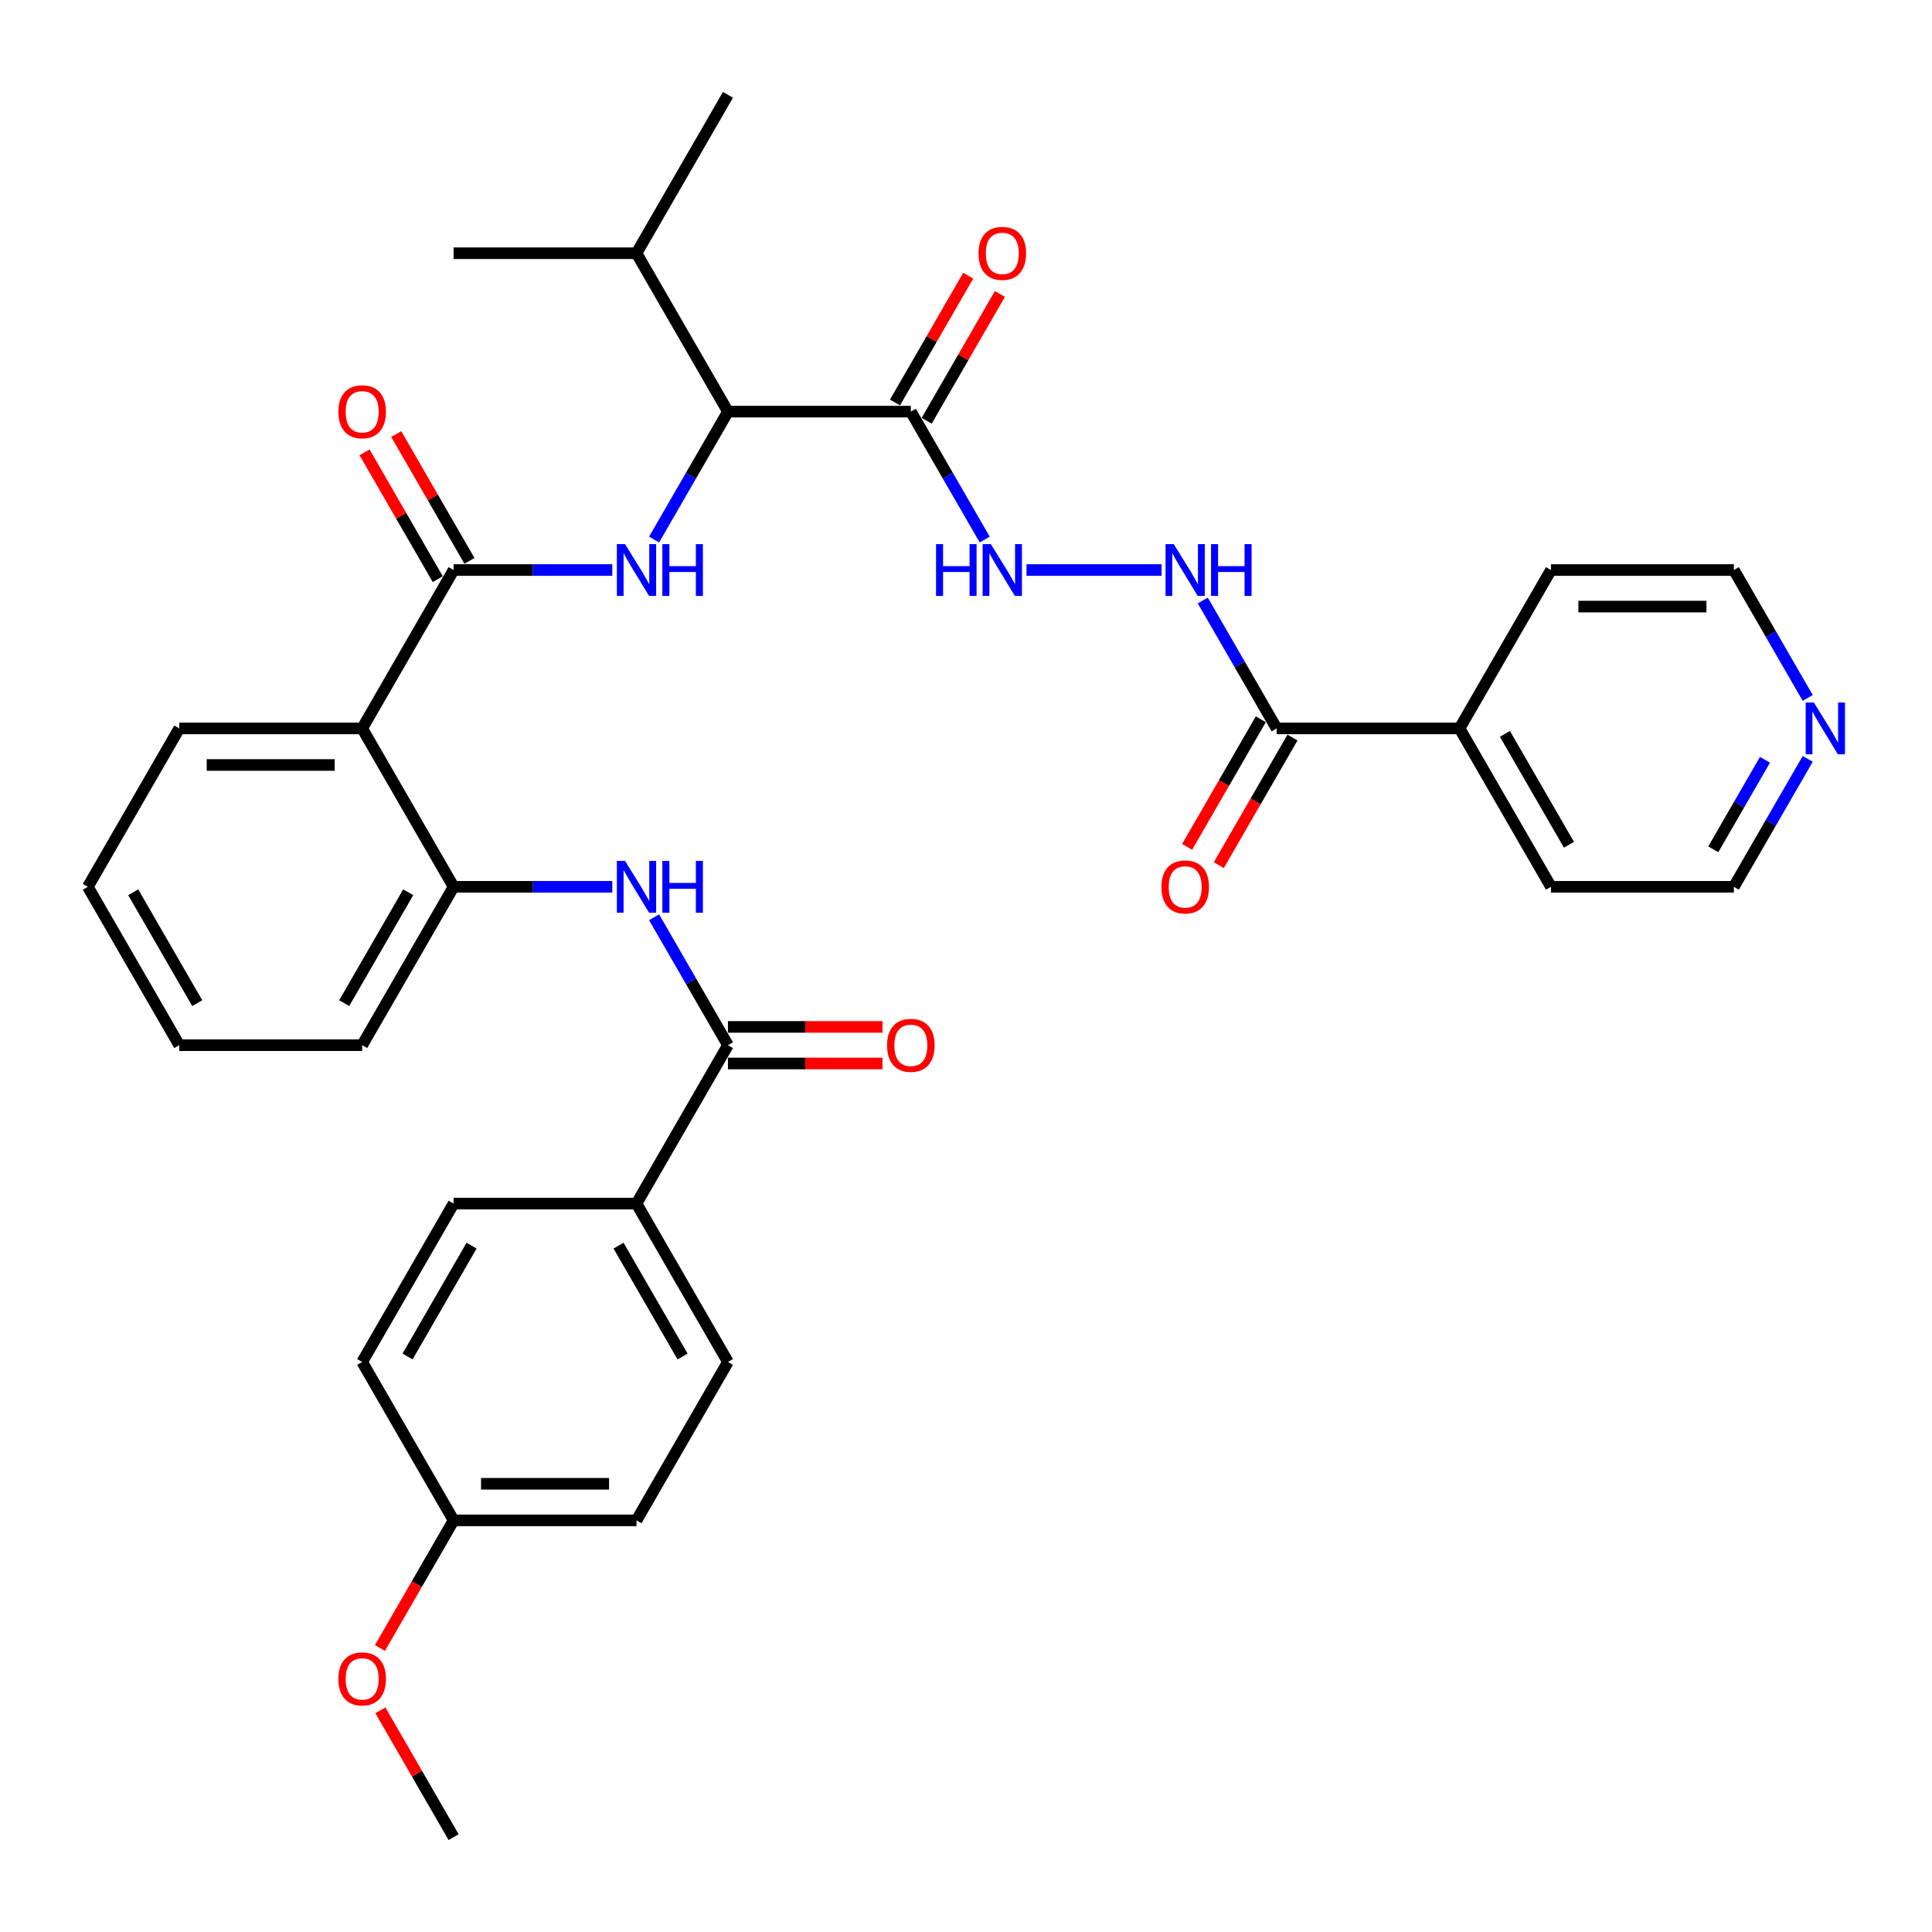 <?xml version='1.0' encoding='iso-8859-1'?>
<svg version='1.1' baseProfile='full'
              xmlns='http://www.w3.org/2000/svg'
                      xmlns:rdkit='http://www.rdkit.org/xml'
                      xmlns:xlink='http://www.w3.org/1999/xlink'
                  xml:space='preserve'
width='1000px' height='1000px' viewBox='0 0 1000 1000'>
<!-- END OF HEADER -->
<rect style='opacity:1.0;fill:#FFFFFF;stroke:none' width='1000' height='1000' x='0' y='0'> </rect>
<path class='bond-0' d='M 234.787,295.042 L 275.853,295.042' style='fill:none;fill-rule:evenodd;stroke:#000000;stroke-width:6px;stroke-linecap:butt;stroke-linejoin:miter;stroke-opacity:1' />
<path class='bond-0' d='M 275.853,295.042 L 316.919,295.042' style='fill:none;fill-rule:evenodd;stroke:#0000FF;stroke-width:6px;stroke-linecap:butt;stroke-linejoin:miter;stroke-opacity:1' />
<path class='bond-1' d='M 234.787,295.042 L 187.454,377.025' style='fill:none;fill-rule:evenodd;stroke:#000000;stroke-width:6px;stroke-linecap:butt;stroke-linejoin:miter;stroke-opacity:1' />
<path class='bond-11' d='M 242.985,290.309 L 224.035,257.487' style='fill:none;fill-rule:evenodd;stroke:#000000;stroke-width:6px;stroke-linecap:butt;stroke-linejoin:miter;stroke-opacity:1' />
<path class='bond-11' d='M 224.035,257.487 L 205.086,224.665' style='fill:none;fill-rule:evenodd;stroke:#FF0000;stroke-width:6px;stroke-linecap:butt;stroke-linejoin:miter;stroke-opacity:1' />
<path class='bond-11' d='M 226.588,299.775 L 207.639,266.953' style='fill:none;fill-rule:evenodd;stroke:#000000;stroke-width:6px;stroke-linecap:butt;stroke-linejoin:miter;stroke-opacity:1' />
<path class='bond-11' d='M 207.639,266.953 L 188.689,234.131' style='fill:none;fill-rule:evenodd;stroke:#FF0000;stroke-width:6px;stroke-linecap:butt;stroke-linejoin:miter;stroke-opacity:1' />
<path class='bond-6' d='M 338.559,279.27 L 357.672,246.165' style='fill:none;fill-rule:evenodd;stroke:#0000FF;stroke-width:6px;stroke-linecap:butt;stroke-linejoin:miter;stroke-opacity:1' />
<path class='bond-6' d='M 357.672,246.165 L 376.786,213.059' style='fill:none;fill-rule:evenodd;stroke:#000000;stroke-width:6px;stroke-linecap:butt;stroke-linejoin:miter;stroke-opacity:1' />
<path class='bond-5' d='M 187.454,377.025 L 234.787,459.008' style='fill:none;fill-rule:evenodd;stroke:#000000;stroke-width:6px;stroke-linecap:butt;stroke-linejoin:miter;stroke-opacity:1' />
<path class='bond-23' d='M 187.454,377.025 L 92.788,377.025' style='fill:none;fill-rule:evenodd;stroke:#000000;stroke-width:6px;stroke-linecap:butt;stroke-linejoin:miter;stroke-opacity:1' />
<path class='bond-23' d='M 173.254,395.958 L 106.988,395.958' style='fill:none;fill-rule:evenodd;stroke:#000000;stroke-width:6px;stroke-linecap:butt;stroke-linejoin:miter;stroke-opacity:1' />
<path class='bond-2' d='M 471.452,213.059 L 376.786,213.059' style='fill:none;fill-rule:evenodd;stroke:#000000;stroke-width:6px;stroke-linecap:butt;stroke-linejoin:miter;stroke-opacity:1' />
<path class='bond-8' d='M 471.452,213.059 L 490.566,246.165' style='fill:none;fill-rule:evenodd;stroke:#000000;stroke-width:6px;stroke-linecap:butt;stroke-linejoin:miter;stroke-opacity:1' />
<path class='bond-8' d='M 490.566,246.165 L 509.68,279.27' style='fill:none;fill-rule:evenodd;stroke:#0000FF;stroke-width:6px;stroke-linecap:butt;stroke-linejoin:miter;stroke-opacity:1' />
<path class='bond-12' d='M 479.65,217.792 L 498.6,184.97' style='fill:none;fill-rule:evenodd;stroke:#000000;stroke-width:6px;stroke-linecap:butt;stroke-linejoin:miter;stroke-opacity:1' />
<path class='bond-12' d='M 498.6,184.97 L 517.55,152.148' style='fill:none;fill-rule:evenodd;stroke:#FF0000;stroke-width:6px;stroke-linecap:butt;stroke-linejoin:miter;stroke-opacity:1' />
<path class='bond-12' d='M 463.254,208.325 L 482.204,175.503' style='fill:none;fill-rule:evenodd;stroke:#000000;stroke-width:6px;stroke-linecap:butt;stroke-linejoin:miter;stroke-opacity:1' />
<path class='bond-12' d='M 482.204,175.503 L 501.153,142.681' style='fill:none;fill-rule:evenodd;stroke:#FF0000;stroke-width:6px;stroke-linecap:butt;stroke-linejoin:miter;stroke-opacity:1' />
<path class='bond-3' d='M 376.786,540.992 L 357.672,507.886' style='fill:none;fill-rule:evenodd;stroke:#000000;stroke-width:6px;stroke-linecap:butt;stroke-linejoin:miter;stroke-opacity:1' />
<path class='bond-3' d='M 357.672,507.886 L 338.559,474.78' style='fill:none;fill-rule:evenodd;stroke:#0000FF;stroke-width:6px;stroke-linecap:butt;stroke-linejoin:miter;stroke-opacity:1' />
<path class='bond-10' d='M 376.786,540.992 L 329.453,622.975' style='fill:none;fill-rule:evenodd;stroke:#000000;stroke-width:6px;stroke-linecap:butt;stroke-linejoin:miter;stroke-opacity:1' />
<path class='bond-13' d='M 376.786,550.458 L 416.782,550.458' style='fill:none;fill-rule:evenodd;stroke:#000000;stroke-width:6px;stroke-linecap:butt;stroke-linejoin:miter;stroke-opacity:1' />
<path class='bond-13' d='M 416.782,550.458 L 456.779,550.458' style='fill:none;fill-rule:evenodd;stroke:#FF0000;stroke-width:6px;stroke-linecap:butt;stroke-linejoin:miter;stroke-opacity:1' />
<path class='bond-13' d='M 376.786,531.525 L 416.782,531.525' style='fill:none;fill-rule:evenodd;stroke:#000000;stroke-width:6px;stroke-linecap:butt;stroke-linejoin:miter;stroke-opacity:1' />
<path class='bond-13' d='M 416.782,531.525 L 456.779,531.525' style='fill:none;fill-rule:evenodd;stroke:#FF0000;stroke-width:6px;stroke-linecap:butt;stroke-linejoin:miter;stroke-opacity:1' />
<path class='bond-4' d='M 316.919,459.008 L 275.853,459.008' style='fill:none;fill-rule:evenodd;stroke:#0000FF;stroke-width:6px;stroke-linecap:butt;stroke-linejoin:miter;stroke-opacity:1' />
<path class='bond-4' d='M 275.853,459.008 L 234.787,459.008' style='fill:none;fill-rule:evenodd;stroke:#000000;stroke-width:6px;stroke-linecap:butt;stroke-linejoin:miter;stroke-opacity:1' />
<path class='bond-25' d='M 234.787,459.008 L 187.454,540.992' style='fill:none;fill-rule:evenodd;stroke:#000000;stroke-width:6px;stroke-linecap:butt;stroke-linejoin:miter;stroke-opacity:1' />
<path class='bond-25' d='M 211.29,461.839 L 178.157,519.228' style='fill:none;fill-rule:evenodd;stroke:#000000;stroke-width:6px;stroke-linecap:butt;stroke-linejoin:miter;stroke-opacity:1' />
<path class='bond-19' d='M 376.786,213.059 L 329.453,131.075' style='fill:none;fill-rule:evenodd;stroke:#000000;stroke-width:6px;stroke-linecap:butt;stroke-linejoin:miter;stroke-opacity:1' />
<path class='bond-7' d='M 660.784,377.025 L 641.671,343.919' style='fill:none;fill-rule:evenodd;stroke:#000000;stroke-width:6px;stroke-linecap:butt;stroke-linejoin:miter;stroke-opacity:1' />
<path class='bond-7' d='M 641.671,343.919 L 622.557,310.813' style='fill:none;fill-rule:evenodd;stroke:#0000FF;stroke-width:6px;stroke-linecap:butt;stroke-linejoin:miter;stroke-opacity:1' />
<path class='bond-14' d='M 652.586,372.292 L 633.516,405.322' style='fill:none;fill-rule:evenodd;stroke:#000000;stroke-width:6px;stroke-linecap:butt;stroke-linejoin:miter;stroke-opacity:1' />
<path class='bond-14' d='M 633.516,405.322 L 614.446,438.352' style='fill:none;fill-rule:evenodd;stroke:#FF0000;stroke-width:6px;stroke-linecap:butt;stroke-linejoin:miter;stroke-opacity:1' />
<path class='bond-14' d='M 668.983,381.758 L 649.913,414.789' style='fill:none;fill-rule:evenodd;stroke:#000000;stroke-width:6px;stroke-linecap:butt;stroke-linejoin:miter;stroke-opacity:1' />
<path class='bond-14' d='M 649.913,414.789 L 630.843,447.819' style='fill:none;fill-rule:evenodd;stroke:#FF0000;stroke-width:6px;stroke-linecap:butt;stroke-linejoin:miter;stroke-opacity:1' />
<path class='bond-16' d='M 660.784,377.025 L 755.45,377.025' style='fill:none;fill-rule:evenodd;stroke:#000000;stroke-width:6px;stroke-linecap:butt;stroke-linejoin:miter;stroke-opacity:1' />
<path class='bond-9' d='M 531.319,295.042 L 601.231,295.042' style='fill:none;fill-rule:evenodd;stroke:#0000FF;stroke-width:6px;stroke-linecap:butt;stroke-linejoin:miter;stroke-opacity:1' />
<path class='bond-17' d='M 329.453,622.975 L 376.786,704.958' style='fill:none;fill-rule:evenodd;stroke:#000000;stroke-width:6px;stroke-linecap:butt;stroke-linejoin:miter;stroke-opacity:1' />
<path class='bond-17' d='M 320.156,644.739 L 353.289,702.127' style='fill:none;fill-rule:evenodd;stroke:#000000;stroke-width:6px;stroke-linecap:butt;stroke-linejoin:miter;stroke-opacity:1' />
<path class='bond-18' d='M 329.453,622.975 L 234.787,622.975' style='fill:none;fill-rule:evenodd;stroke:#000000;stroke-width:6px;stroke-linecap:butt;stroke-linejoin:miter;stroke-opacity:1' />
<path class='bond-15' d='M 935.677,392.796 L 916.563,425.902' style='fill:none;fill-rule:evenodd;stroke:#0000FF;stroke-width:6px;stroke-linecap:butt;stroke-linejoin:miter;stroke-opacity:1' />
<path class='bond-15' d='M 916.563,425.902 L 897.45,459.008' style='fill:none;fill-rule:evenodd;stroke:#000000;stroke-width:6px;stroke-linecap:butt;stroke-linejoin:miter;stroke-opacity:1' />
<path class='bond-15' d='M 913.546,393.262 L 900.167,416.436' style='fill:none;fill-rule:evenodd;stroke:#0000FF;stroke-width:6px;stroke-linecap:butt;stroke-linejoin:miter;stroke-opacity:1' />
<path class='bond-15' d='M 900.167,416.436 L 886.787,439.61' style='fill:none;fill-rule:evenodd;stroke:#000000;stroke-width:6px;stroke-linecap:butt;stroke-linejoin:miter;stroke-opacity:1' />
<path class='bond-37' d='M 935.677,361.254 L 916.563,328.148' style='fill:none;fill-rule:evenodd;stroke:#0000FF;stroke-width:6px;stroke-linecap:butt;stroke-linejoin:miter;stroke-opacity:1' />
<path class='bond-37' d='M 916.563,328.148 L 897.45,295.042' style='fill:none;fill-rule:evenodd;stroke:#000000;stroke-width:6px;stroke-linecap:butt;stroke-linejoin:miter;stroke-opacity:1' />
<path class='bond-28' d='M 755.45,377.025 L 802.783,295.042' style='fill:none;fill-rule:evenodd;stroke:#000000;stroke-width:6px;stroke-linecap:butt;stroke-linejoin:miter;stroke-opacity:1' />
<path class='bond-29' d='M 755.45,377.025 L 802.783,459.008' style='fill:none;fill-rule:evenodd;stroke:#000000;stroke-width:6px;stroke-linecap:butt;stroke-linejoin:miter;stroke-opacity:1' />
<path class='bond-29' d='M 778.947,379.856 L 812.08,437.244' style='fill:none;fill-rule:evenodd;stroke:#000000;stroke-width:6px;stroke-linecap:butt;stroke-linejoin:miter;stroke-opacity:1' />
<path class='bond-21' d='M 376.786,704.958 L 329.453,786.941' style='fill:none;fill-rule:evenodd;stroke:#000000;stroke-width:6px;stroke-linecap:butt;stroke-linejoin:miter;stroke-opacity:1' />
<path class='bond-22' d='M 234.787,622.975 L 187.454,704.958' style='fill:none;fill-rule:evenodd;stroke:#000000;stroke-width:6px;stroke-linecap:butt;stroke-linejoin:miter;stroke-opacity:1' />
<path class='bond-22' d='M 244.083,644.739 L 210.95,702.127' style='fill:none;fill-rule:evenodd;stroke:#000000;stroke-width:6px;stroke-linecap:butt;stroke-linejoin:miter;stroke-opacity:1' />
<path class='bond-30' d='M 329.453,131.075 L 234.787,131.075' style='fill:none;fill-rule:evenodd;stroke:#000000;stroke-width:6px;stroke-linecap:butt;stroke-linejoin:miter;stroke-opacity:1' />
<path class='bond-31' d='M 329.453,131.075 L 376.786,49.092' style='fill:none;fill-rule:evenodd;stroke:#000000;stroke-width:6px;stroke-linecap:butt;stroke-linejoin:miter;stroke-opacity:1' />
<path class='bond-20' d='M 234.787,786.941 L 187.454,704.958' style='fill:none;fill-rule:evenodd;stroke:#000000;stroke-width:6px;stroke-linecap:butt;stroke-linejoin:miter;stroke-opacity:1' />
<path class='bond-24' d='M 234.787,786.941 L 215.717,819.972' style='fill:none;fill-rule:evenodd;stroke:#000000;stroke-width:6px;stroke-linecap:butt;stroke-linejoin:miter;stroke-opacity:1' />
<path class='bond-24' d='M 215.717,819.972 L 196.647,853.002' style='fill:none;fill-rule:evenodd;stroke:#FF0000;stroke-width:6px;stroke-linecap:butt;stroke-linejoin:miter;stroke-opacity:1' />
<path class='bond-36' d='M 234.787,786.941 L 329.453,786.941' style='fill:none;fill-rule:evenodd;stroke:#000000;stroke-width:6px;stroke-linecap:butt;stroke-linejoin:miter;stroke-opacity:1' />
<path class='bond-36' d='M 248.987,768.008 L 315.253,768.008' style='fill:none;fill-rule:evenodd;stroke:#000000;stroke-width:6px;stroke-linecap:butt;stroke-linejoin:miter;stroke-opacity:1' />
<path class='bond-33' d='M 92.788,377.025 L 45.455,459.008' style='fill:none;fill-rule:evenodd;stroke:#000000;stroke-width:6px;stroke-linecap:butt;stroke-linejoin:miter;stroke-opacity:1' />
<path class='bond-32' d='M 196.887,885.264 L 215.837,918.086' style='fill:none;fill-rule:evenodd;stroke:#FF0000;stroke-width:6px;stroke-linecap:butt;stroke-linejoin:miter;stroke-opacity:1' />
<path class='bond-32' d='M 215.837,918.086 L 234.787,950.908' style='fill:none;fill-rule:evenodd;stroke:#000000;stroke-width:6px;stroke-linecap:butt;stroke-linejoin:miter;stroke-opacity:1' />
<path class='bond-35' d='M 187.454,540.992 L 92.788,540.992' style='fill:none;fill-rule:evenodd;stroke:#000000;stroke-width:6px;stroke-linecap:butt;stroke-linejoin:miter;stroke-opacity:1' />
<path class='bond-26' d='M 897.45,295.042 L 802.783,295.042' style='fill:none;fill-rule:evenodd;stroke:#000000;stroke-width:6px;stroke-linecap:butt;stroke-linejoin:miter;stroke-opacity:1' />
<path class='bond-26' d='M 883.25,313.975 L 816.983,313.975' style='fill:none;fill-rule:evenodd;stroke:#000000;stroke-width:6px;stroke-linecap:butt;stroke-linejoin:miter;stroke-opacity:1' />
<path class='bond-27' d='M 897.45,459.008 L 802.783,459.008' style='fill:none;fill-rule:evenodd;stroke:#000000;stroke-width:6px;stroke-linecap:butt;stroke-linejoin:miter;stroke-opacity:1' />
<path class='bond-34' d='M 45.455,459.008 L 92.788,540.992' style='fill:none;fill-rule:evenodd;stroke:#000000;stroke-width:6px;stroke-linecap:butt;stroke-linejoin:miter;stroke-opacity:1' />
<path class='bond-34' d='M 68.951,461.839 L 102.084,519.228' style='fill:none;fill-rule:evenodd;stroke:#000000;stroke-width:6px;stroke-linecap:butt;stroke-linejoin:miter;stroke-opacity:1' />
<path  class='atom-1' d='M 323.527 281.637
L 332.312 295.837
Q 333.183 297.238, 334.584 299.775
Q 335.985 302.312, 336.061 302.464
L 336.061 281.637
L 339.62 281.637
L 339.62 308.447
L 335.947 308.447
L 326.518 292.921
Q 325.42 291.104, 324.246 289.021
Q 323.11 286.938, 322.769 286.295
L 322.769 308.447
L 319.286 308.447
L 319.286 281.637
L 323.527 281.637
' fill='#0000FF'/>
<path  class='atom-1' d='M 342.839 281.637
L 346.474 281.637
L 346.474 293.035
L 360.182 293.035
L 360.182 281.637
L 363.817 281.637
L 363.817 308.447
L 360.182 308.447
L 360.182 296.064
L 346.474 296.064
L 346.474 308.447
L 342.839 308.447
L 342.839 281.637
' fill='#0000FF'/>
<path  class='atom-5' d='M 323.527 445.604
L 332.312 459.804
Q 333.183 461.205, 334.584 463.742
Q 335.985 466.279, 336.061 466.43
L 336.061 445.604
L 339.62 445.604
L 339.62 472.413
L 335.947 472.413
L 326.518 456.888
Q 325.42 455.07, 324.246 452.988
Q 323.11 450.905, 322.769 450.261
L 322.769 472.413
L 319.286 472.413
L 319.286 445.604
L 323.527 445.604
' fill='#0000FF'/>
<path  class='atom-5' d='M 342.839 445.604
L 346.474 445.604
L 346.474 457.001
L 360.182 457.001
L 360.182 445.604
L 363.817 445.604
L 363.817 472.413
L 360.182 472.413
L 360.182 460.031
L 346.474 460.031
L 346.474 472.413
L 342.839 472.413
L 342.839 445.604
' fill='#0000FF'/>
<path  class='atom-9' d='M 484.497 281.637
L 488.132 281.637
L 488.132 293.035
L 501.84 293.035
L 501.84 281.637
L 505.475 281.637
L 505.475 308.447
L 501.84 308.447
L 501.84 296.064
L 488.132 296.064
L 488.132 308.447
L 484.497 308.447
L 484.497 281.637
' fill='#0000FF'/>
<path  class='atom-9' d='M 512.859 281.637
L 521.644 295.837
Q 522.515 297.238, 523.916 299.775
Q 525.317 302.312, 525.393 302.464
L 525.393 281.637
L 528.952 281.637
L 528.952 308.447
L 525.279 308.447
L 515.85 292.921
Q 514.752 291.104, 513.578 289.021
Q 512.442 286.938, 512.102 286.295
L 512.102 308.447
L 508.618 308.447
L 508.618 281.637
L 512.859 281.637
' fill='#0000FF'/>
<path  class='atom-10' d='M 607.525 281.637
L 616.31 295.837
Q 617.181 297.238, 618.582 299.775
Q 619.983 302.312, 620.059 302.464
L 620.059 281.637
L 623.618 281.637
L 623.618 308.447
L 619.945 308.447
L 610.517 292.921
Q 609.418 291.104, 608.245 289.021
Q 607.109 286.938, 606.768 286.295
L 606.768 308.447
L 603.284 308.447
L 603.284 281.637
L 607.525 281.637
' fill='#0000FF'/>
<path  class='atom-10' d='M 626.837 281.637
L 630.472 281.637
L 630.472 293.035
L 644.18 293.035
L 644.18 281.637
L 647.815 281.637
L 647.815 308.447
L 644.18 308.447
L 644.18 296.064
L 630.472 296.064
L 630.472 308.447
L 626.837 308.447
L 626.837 281.637
' fill='#0000FF'/>
<path  class='atom-12' d='M 175.147 213.134
Q 175.147 206.697, 178.328 203.1
Q 181.509 199.502, 187.454 199.502
Q 193.399 199.502, 196.58 203.1
Q 199.76 206.697, 199.76 213.134
Q 199.76 219.647, 196.542 223.358
Q 193.323 227.031, 187.454 227.031
Q 181.547 227.031, 178.328 223.358
Q 175.147 219.685, 175.147 213.134
M 187.454 224.002
Q 191.543 224.002, 193.74 221.276
Q 195.974 218.511, 195.974 213.134
Q 195.974 207.871, 193.74 205.22
Q 191.543 202.532, 187.454 202.532
Q 183.364 202.532, 181.13 205.182
Q 178.934 207.833, 178.934 213.134
Q 178.934 218.549, 181.13 221.276
Q 183.364 224.002, 187.454 224.002
' fill='#FF0000'/>
<path  class='atom-13' d='M 506.479 131.151
Q 506.479 124.714, 509.659 121.116
Q 512.84 117.519, 518.785 117.519
Q 524.73 117.519, 527.911 121.116
Q 531.092 124.714, 531.092 131.151
Q 531.092 137.664, 527.873 141.375
Q 524.654 145.048, 518.785 145.048
Q 512.878 145.048, 509.659 141.375
Q 506.479 137.702, 506.479 131.151
M 518.785 142.019
Q 522.875 142.019, 525.071 139.292
Q 527.305 136.528, 527.305 131.151
Q 527.305 125.888, 525.071 123.237
Q 522.875 120.548, 518.785 120.548
Q 514.696 120.548, 512.461 123.199
Q 510.265 125.85, 510.265 131.151
Q 510.265 136.566, 512.461 139.292
Q 514.696 142.019, 518.785 142.019
' fill='#FF0000'/>
<path  class='atom-14' d='M 459.145 541.067
Q 459.145 534.63, 462.326 531.033
Q 465.507 527.435, 471.452 527.435
Q 477.397 527.435, 480.578 531.033
Q 483.759 534.63, 483.759 541.067
Q 483.759 547.58, 480.54 551.291
Q 477.321 554.964, 471.452 554.964
Q 465.545 554.964, 462.326 551.291
Q 459.145 547.618, 459.145 541.067
M 471.452 551.935
Q 475.542 551.935, 477.738 549.209
Q 479.972 546.444, 479.972 541.067
Q 479.972 535.804, 477.738 533.153
Q 475.542 530.465, 471.452 530.465
Q 467.362 530.465, 465.128 533.115
Q 462.932 535.766, 462.932 541.067
Q 462.932 546.482, 465.128 549.209
Q 467.362 551.935, 471.452 551.935
' fill='#FF0000'/>
<path  class='atom-15' d='M 601.145 459.084
Q 601.145 452.647, 604.325 449.049
Q 607.506 445.452, 613.451 445.452
Q 619.396 445.452, 622.577 449.049
Q 625.758 452.647, 625.758 459.084
Q 625.758 465.597, 622.539 469.308
Q 619.321 472.981, 613.451 472.981
Q 607.544 472.981, 604.325 469.308
Q 601.145 465.635, 601.145 459.084
M 613.451 469.952
Q 617.541 469.952, 619.737 467.225
Q 621.971 464.461, 621.971 459.084
Q 621.971 453.821, 619.737 451.17
Q 617.541 448.481, 613.451 448.481
Q 609.362 448.481, 607.128 451.132
Q 604.931 453.783, 604.931 459.084
Q 604.931 464.499, 607.128 467.225
Q 609.362 469.952, 613.451 469.952
' fill='#FF0000'/>
<path  class='atom-16' d='M 938.857 363.62
L 947.642 377.82
Q 948.512 379.221, 949.914 381.758
Q 951.315 384.295, 951.39 384.447
L 951.39 363.62
L 954.95 363.62
L 954.95 390.43
L 951.277 390.43
L 941.848 374.905
Q 940.75 373.087, 939.576 371.004
Q 938.44 368.922, 938.099 368.278
L 938.099 390.43
L 934.616 390.43
L 934.616 363.62
L 938.857 363.62
' fill='#0000FF'/>
<path  class='atom-25' d='M 175.147 869
Q 175.147 862.563, 178.328 858.966
Q 181.509 855.368, 187.454 855.368
Q 193.399 855.368, 196.58 858.966
Q 199.76 862.563, 199.76 869
Q 199.76 875.513, 196.542 879.224
Q 193.323 882.897, 187.454 882.897
Q 181.547 882.897, 178.328 879.224
Q 175.147 875.551, 175.147 869
M 187.454 879.868
Q 191.543 879.868, 193.74 877.142
Q 195.974 874.377, 195.974 869
Q 195.974 863.737, 193.74 861.086
Q 191.543 858.398, 187.454 858.398
Q 183.364 858.398, 181.13 861.048
Q 178.934 863.699, 178.934 869
Q 178.934 874.415, 181.13 877.142
Q 183.364 879.868, 187.454 879.868
' fill='#FF0000'/>
</svg>
